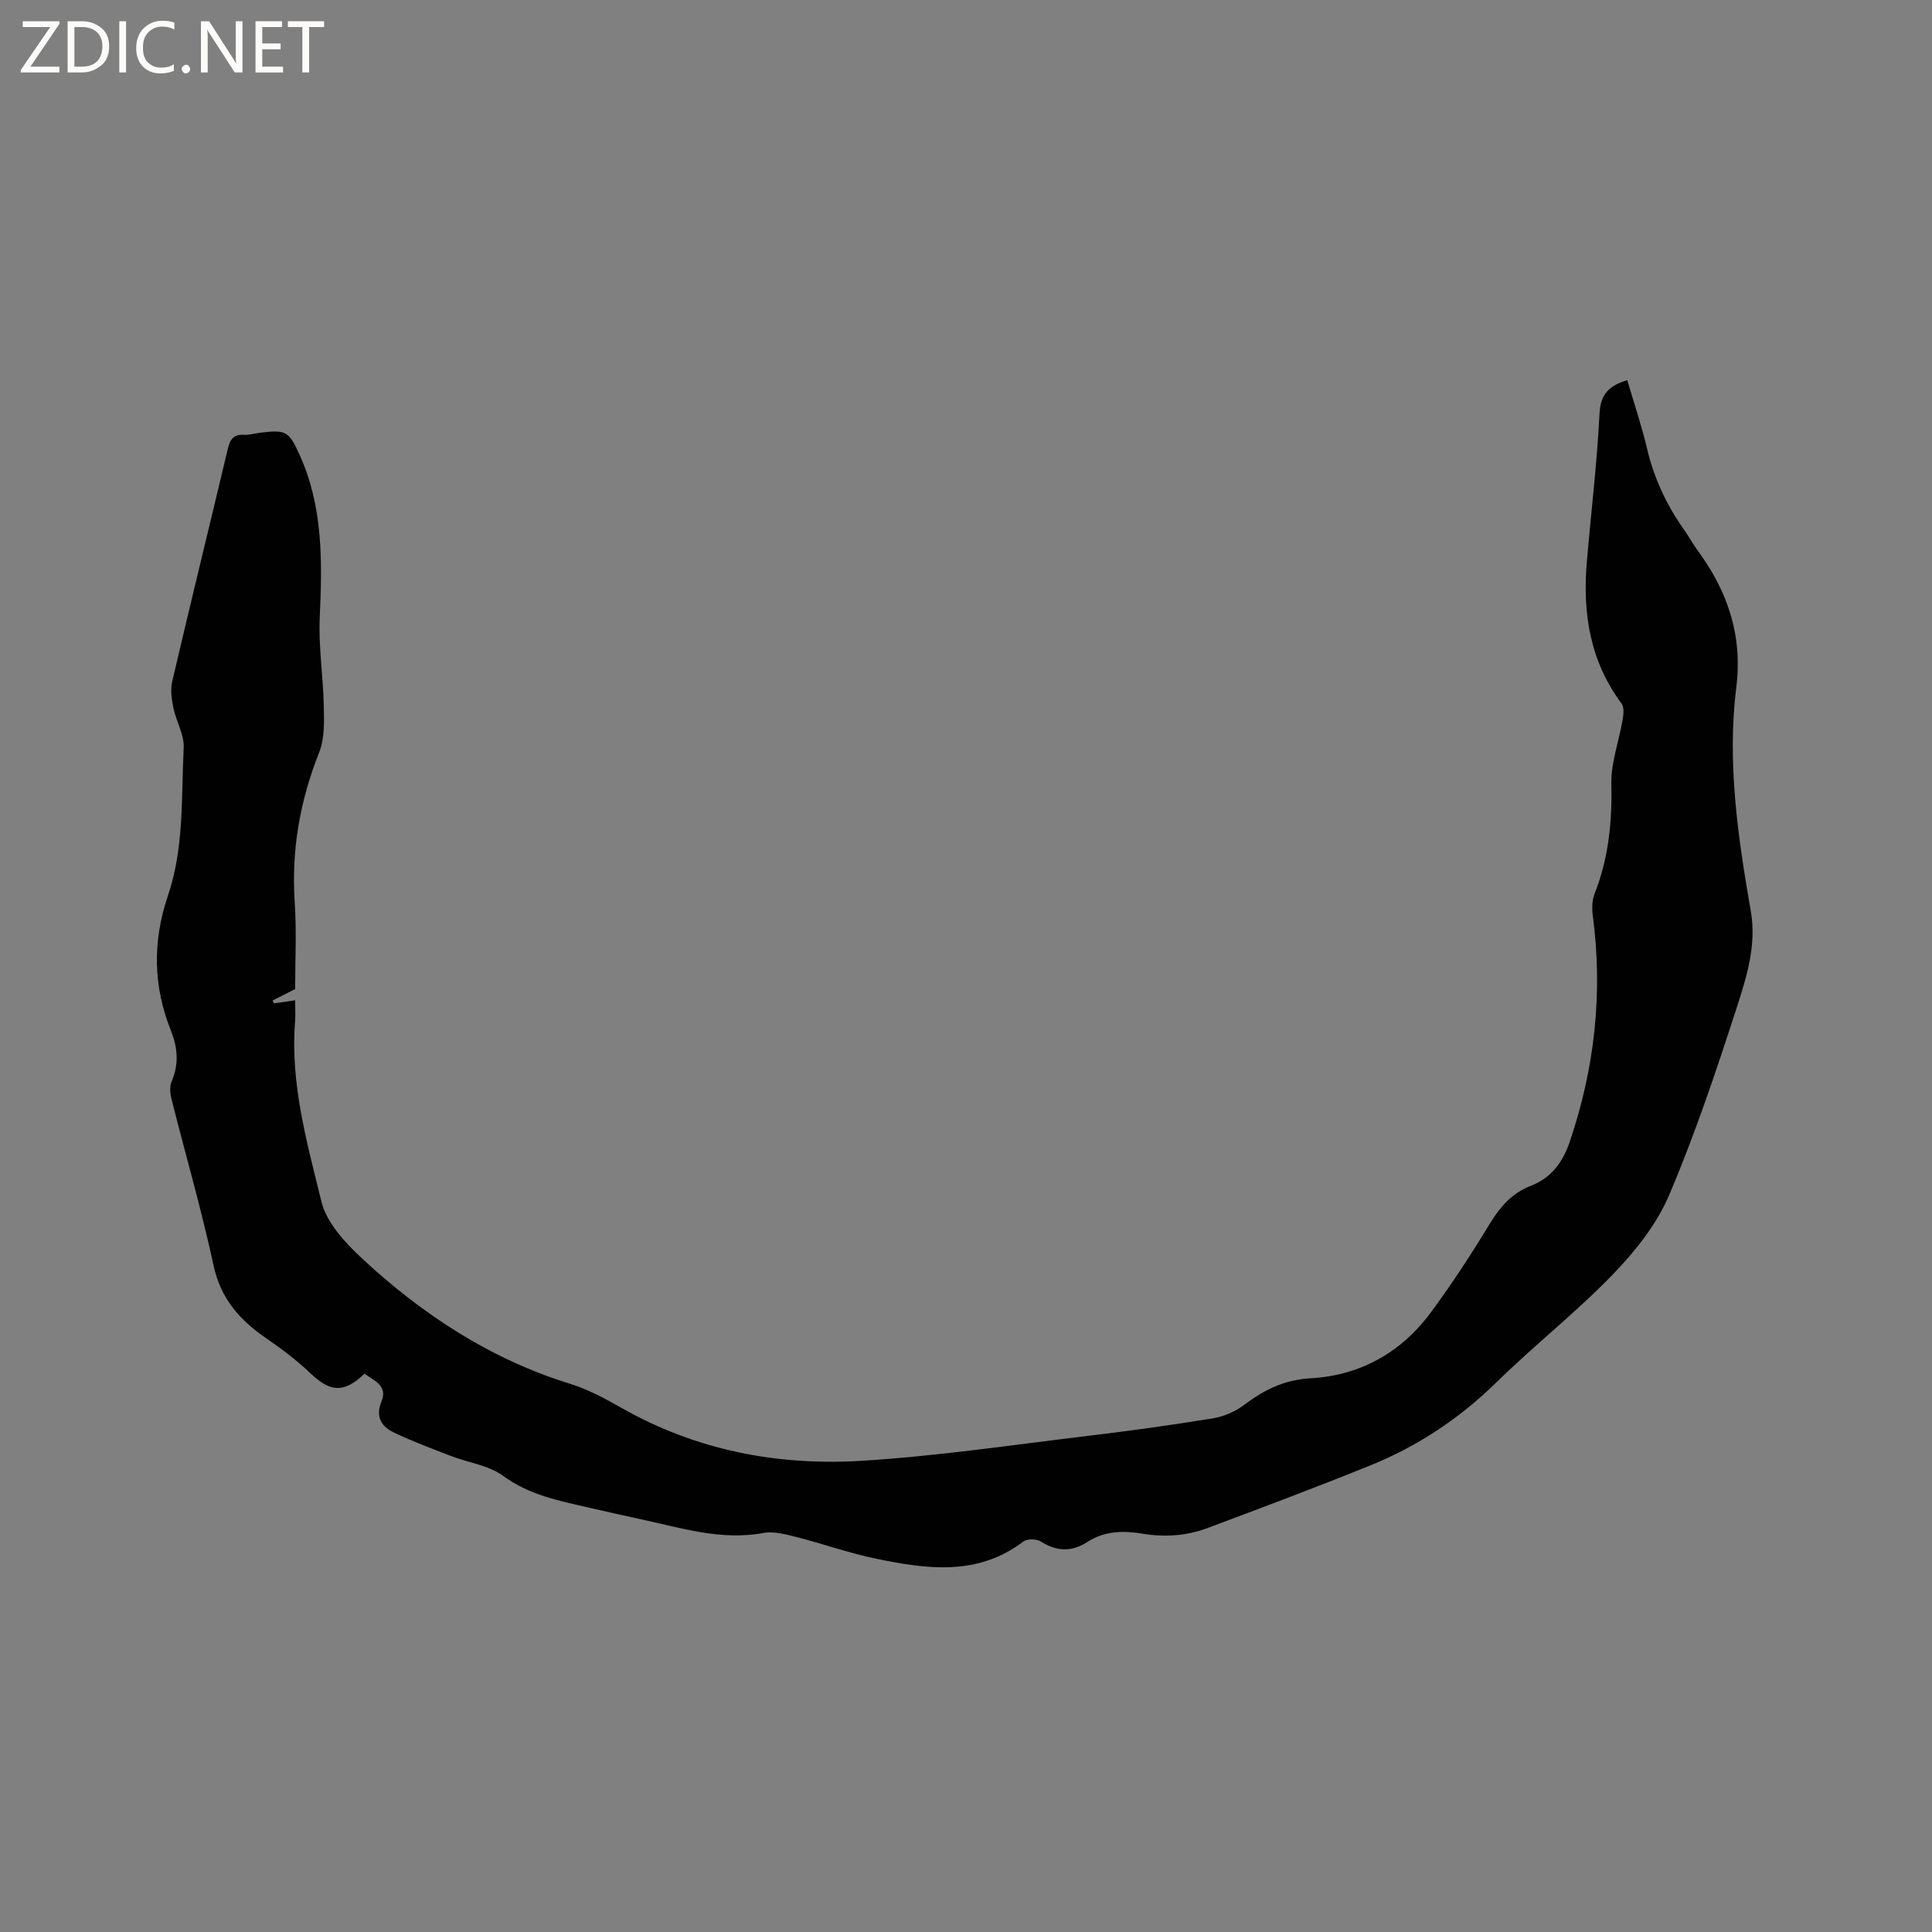 <svg enable-background="new 0 0 400 400" viewBox="0 0 400 400" xmlns="http://www.w3.org/2000/svg"><rect x="0" y="0" width="400" height="400" fill="#808080" stroke="none"/><g fill="#fcfbfa"><path d="m12.4 4.8-6.1 9h6v1.2h-8v-.5l6.1-8.9h-5.7v-1.2h7.6v.4z"/><path d="m14 15v-10.6h3c1.6 0 2.9.5 4 1.4s1.6 2.2 1.6 3.8-.5 3-1.6 3.9-2.4 1.5-4 1.5zm1.4-9.4v8.2h1.6c1.3 0 2.4-.4 3.1-1.1s1.1-1.8 1.1-3.1-.4-2.3-1.2-3-1.8-1-3.1-1z"/><path d="m26.1 4.4v10.6h-1.4v-10.6z"/><path d="m36.1 14.6c-.8.4-1.8.6-2.9.6-1.5 0-2.7-.5-3.6-1.4s-1.4-2.2-1.4-3.8c0-1.7.5-3.1 1.5-4.1s2.3-1.6 3.9-1.6c1 0 1.8.1 2.5.4v1.4c-.8-.4-1.6-.6-2.5-.6-1.2 0-2.1.4-2.9 1.2s-1.1 1.8-1.1 3.2c0 1.3.3 2.3 1 3s1.6 1.1 2.7 1.1c1 0 2-.2 2.7-.7v1.3z"/><path d="m37.6 14.3c0-.2.1-.5.3-.6s.4-.3.6-.3c.3 0 .5.1.6.3s.3.4.3.6-.1.4-.3.6-.4.3-.6.3c-.3 0-.5-.1-.6-.3s-.3-.4-.3-.6z"/><path d="m50.2 15h-1.6l-5.3-8.2c-.2-.2-.3-.5-.4-.7 0 .2.1.7.1 1.5v7.4h-1.4v-10.6h1.7l5.2 8.1c.2.4.4.6.4.7 0-.3-.1-.8-.1-1.5v-7.3h1.4z"/><path d="m58.6 15h-5.7v-10.6h5.5v1.2h-4.1v3.4h3.8v1.2h-3.8v3.6h4.3z"/><path d="m67.1 5.6h-3.1v9.4h-1.4v-9.4h-3v-1.2h7.5z"/></g><path d="m336.91 78.71c1.42 4.85 2.99 9.47 4.1 14.19 1.43 6.08 3.99 11.57 7.57 16.64 1.04 1.47 1.89 3.07 2.96 4.52 6.19 8.42 9.27 17.56 7.94 28.24-1.95 15.63.36 31.07 3.02 46.45 1.18 6.85-.83 13.35-2.85 19.62-4.27 13.18-8.67 26.37-14.09 39.1-2.59 6.07-7.05 11.65-11.7 16.45-7.58 7.83-16.23 14.62-24.02 22.26-7.63 7.47-16.28 13.23-26.09 17.2-11.17 4.53-22.47 8.76-33.76 12.99-4.33 1.62-8.86 1.93-13.46 1.16-3.93-.66-7.85-.58-11.34 1.68-3.29 2.13-6.37 2.05-9.68-.05-.89-.56-2.84-.61-3.63-.01-9.49 7.22-19.99 5.72-30.46 3.57-5.58-1.15-11-3.09-16.54-4.5-2.22-.56-4.67-1.23-6.82-.83-8.9 1.63-17.21-1.11-25.67-2.91-3.52-.75-7.03-1.55-10.54-2.36-6.15-1.41-12.25-2.58-17.64-6.53-3.02-2.22-7.25-2.75-10.89-4.16-3.94-1.52-7.9-3.01-11.71-4.81-2.62-1.24-3.94-3.25-2.62-6.48 1.33-3.26-1.54-4.3-3.52-5.73-4.28 4.08-7.07 3.85-11.28-.16-2.82-2.69-5.98-5.06-9.2-7.27-5.42-3.73-9.3-8.15-10.77-14.96-2.5-11.58-5.82-22.98-8.71-34.48-.29-1.16-.42-2.61.03-3.65 1.54-3.56 1.24-7.02-.13-10.44-3.72-9.3-3.86-18.53-.62-28.09 3.35-9.86 2.73-20.32 3.24-30.55.14-2.69-1.55-5.44-2.12-8.21-.37-1.78-.66-3.77-.26-5.5 3.76-16.08 7.7-32.12 11.52-48.19.45-1.89 1.15-3.02 3.32-2.89 1.14.07 2.3-.31 3.46-.44 5.29-.61 5.83-.36 8.1 4.64 4.89 10.79 4.66 22.17 4.15 33.68-.27 6.07.72 12.19.84 18.29.06 3.2.19 6.69-.95 9.56-3.98 10.02-5.79 20.22-5.07 31.01.41 6.23.08 12.5.08 18.02-1.79.91-3.22 1.63-4.64 2.35.08.2.16.41.24.61 1.31-.19 2.63-.38 4.4-.64 0 1.59.1 3.02-.01 4.44-1.01 12.82 2.48 25.06 5.46 37.24 1.07 4.35 4.87 8.48 8.35 11.72 12.53 11.64 26.6 20.89 43.16 26.01 3.7 1.14 7.22 3.06 10.61 4.98 15.42 8.76 32.2 12.01 49.58 10.96 15.72-.95 31.36-3.3 47.02-5.17 8.62-1.03 17.23-2.23 25.8-3.62 2.26-.37 4.64-1.38 6.47-2.76 4.15-3.13 8.31-5.23 13.8-5.54 10.22-.57 18.72-5.3 24.85-13.57 4.41-5.95 8.46-12.19 12.31-18.52 2.13-3.5 4.64-6.3 8.43-7.76 4.35-1.67 6.68-5.01 8.09-9.18 5.14-15.19 6.87-30.73 4.76-46.67-.2-1.51-.19-3.24.36-4.61 2.89-7.33 3.65-14.85 3.47-22.7-.1-4.41 1.57-8.85 2.33-13.3.19-1.1.36-2.61-.21-3.38-6.54-8.76-8.09-18.71-7.2-29.25.87-10.24 2.11-20.46 2.63-30.72.18-4.08 1.96-5.85 5.75-6.99z" fill="#010102"/></svg>